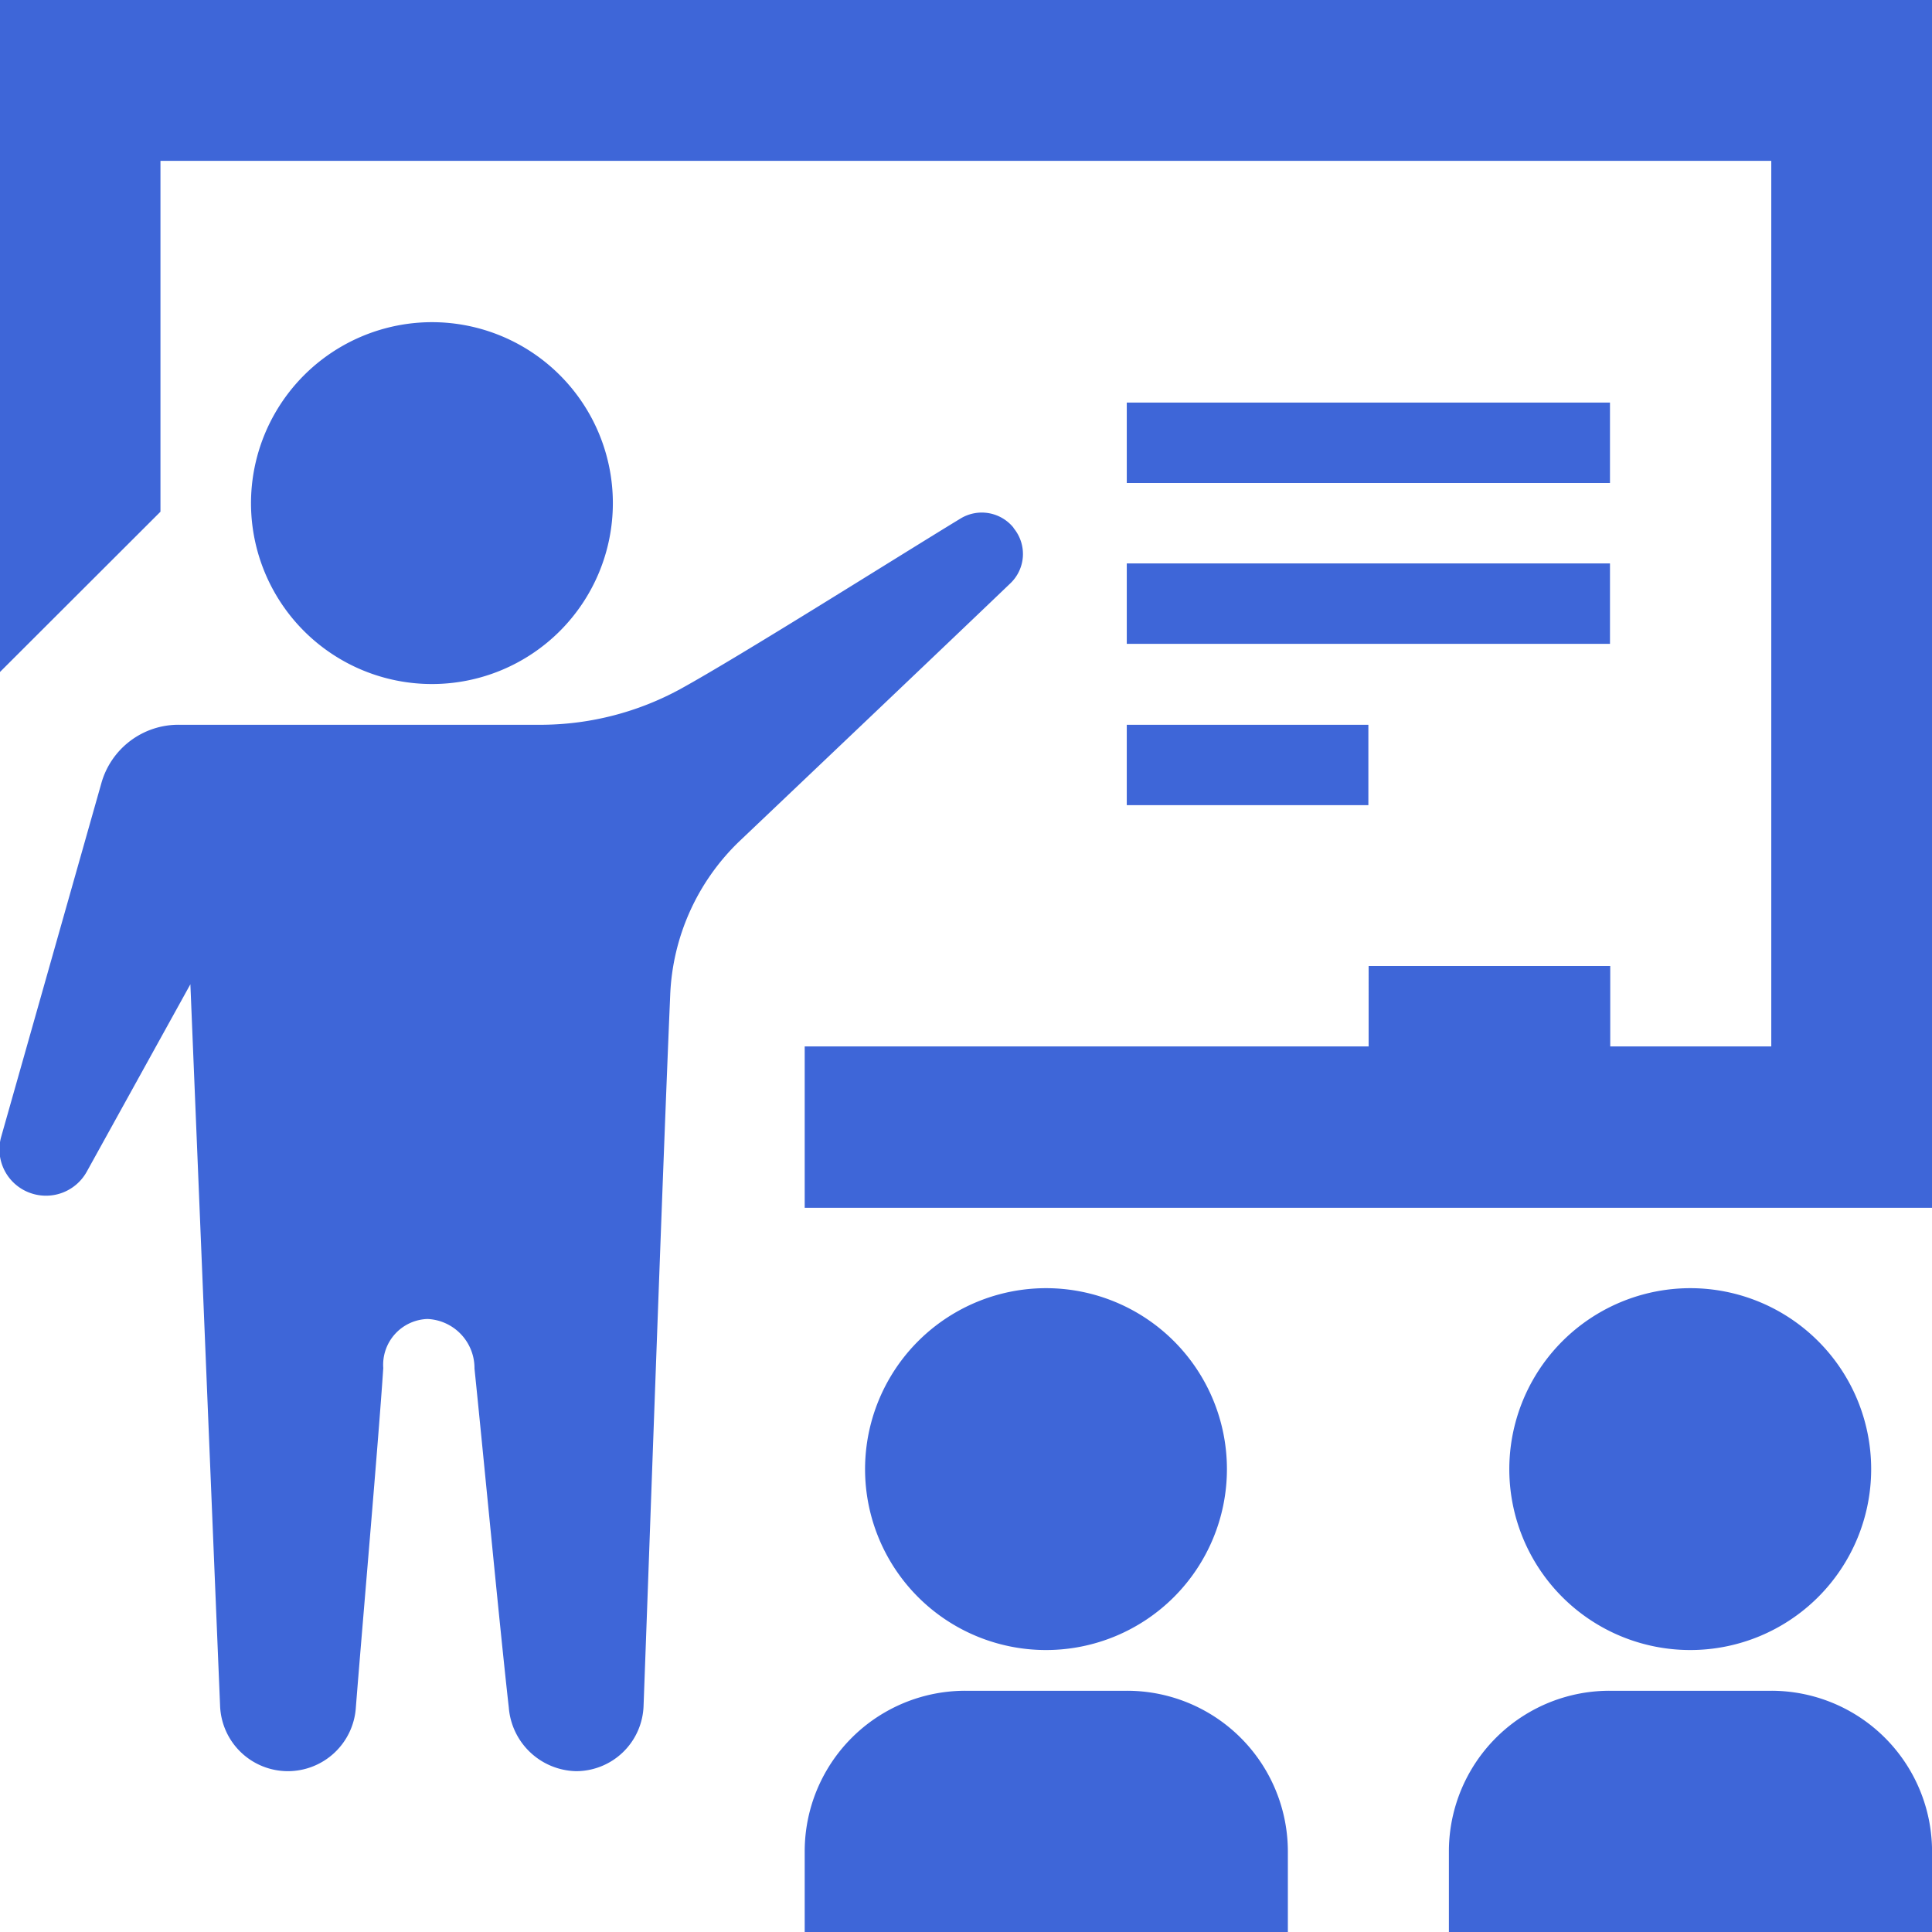 <svg xmlns="http://www.w3.org/2000/svg" width="37" height="37"><path d="M15.411 35.46a3.076 3.076 0 013.084-3.08h3.084a3.08 3.08 0 013.085 3.08V37h-9.253v-1.54zm12.337 0a3.077 3.077 0 013.085-3.08h3.084a3.078 3.078 0 013.084 3.08V37h-9.253v-1.54zM10.412 13.88a5.609 5.609 0 002.61-.68c1.164-.64 4.156-2.53 5.374-3.27a.782.782 0 011.009.17l.012.02a.776.776 0 01-.066 1.05c-.959.92-3.768 3.59-5.2 4.95a4.323 4.323 0 00-1.316 2.94c-.146 3.4-.4 10.65-.51 13.61a1.294 1.294 0 01-1.291 1.25 1.323 1.323 0 01-1.29-1.22c-.171-1.51-.507-5.05-.657-6.49a.942.942 0 00-.9-.95.878.878 0 00-.847.94c-.094 1.42-.408 5.01-.525 6.5a1.305 1.305 0 01-1.3 1.22 1.3 1.3 0 01-1.3-1.25c-.15-3.61-.569-13.82-.569-13.82l-1.985 3.59a.893.893 0 01-1.1.4.886.886 0 01-.538-1.07L1.941 15a1.533 1.533 0 011.484-1.12h6.987zm9.625 10.79a3.465 3.465 0 11-3.47 3.47 3.468 3.468 0 013.47-3.47zm12.338 0a3.465 3.465 0 11-3.47 3.47 3.469 3.469 0 013.47-3.47zm4.626-1.54h-21.59v-3.09h10.8V18.5h4.627v1.54h3.084V3.08H3.073V9.8l-3.084 3.08V0H37v23.13zm-10.795-7.71h-4.627v-1.54h4.627v1.54zM8.277 6.17a3.465 3.465 0 11-3.47 3.47 3.469 3.469 0 013.47-3.47zm22.556 6.16h-9.254v-1.54h9.254v1.54zm0-3.08h-9.254V7.71h9.254v1.54z" fill="#3e66d8" fill-rule="evenodd"/></svg>